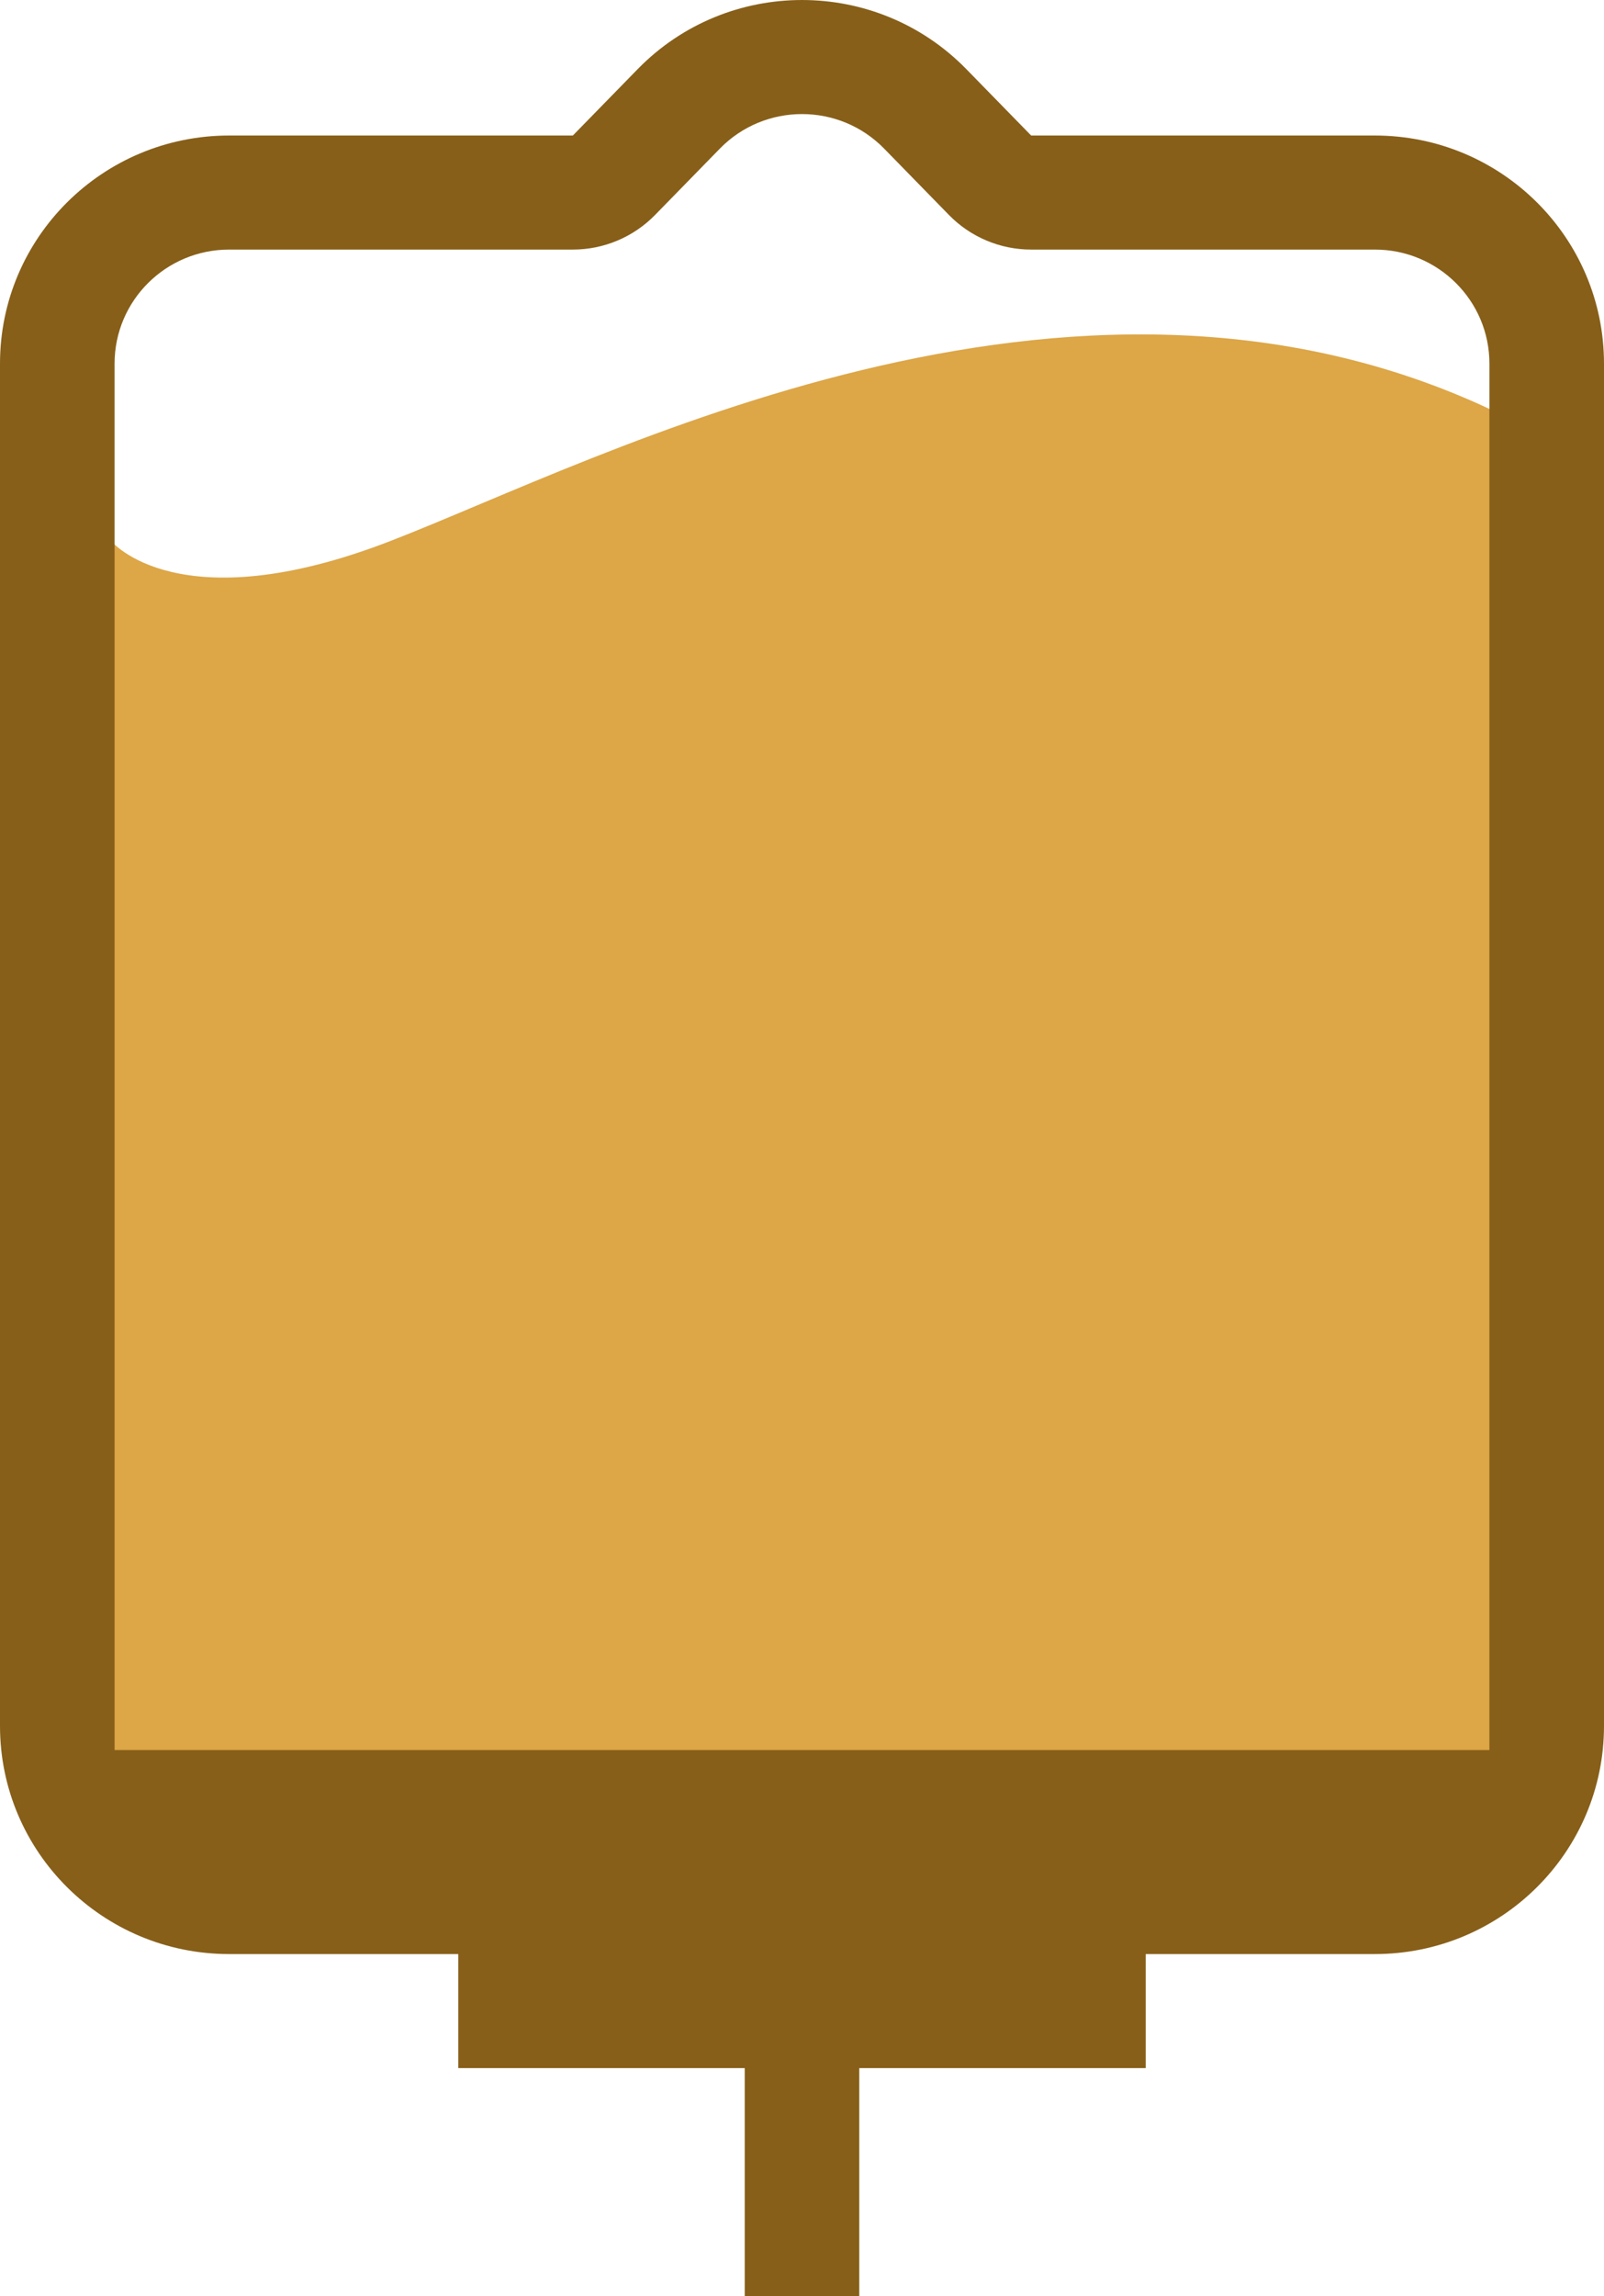 <svg width="72" height="103" viewBox="0 0 72 103" fill="none" xmlns="http://www.w3.org/2000/svg">
<g clip-path="url(#clip0_99_204)">
<path d="M5 79.431V37.186V24.277C5 24.277 8 27.947 17.5 24.277C27 20.607 48 9.432 67 18.41V79.431H5Z" fill="#DDA646"/>
</g>
<path fill-rule="evenodd" clip-rule="evenodd" d="M72 77.418V16.312C72 10.66 67.395 6.079 61.714 6.079H46.286L43.375 3.1C39.336 -1.033 32.664 -1.033 28.625 3.1L25.714 6.079H10.286C4.605 6.079 0 10.66 0 16.311V77.418C0 83.069 4.605 87.651 10.286 87.651H20.571V92.767H33.429V103H38.571V92.767H51.429V87.651H61.714C67.395 87.651 72 83.069 72 77.418ZM42.598 9.645C43.567 10.636 44.897 11.195 46.286 11.195H61.714C64.555 11.195 66.857 13.486 66.857 16.312V78.5H5.143V16.311C5.143 13.486 7.445 11.195 10.286 11.195H25.714C27.103 11.195 28.433 10.636 29.402 9.645L32.313 6.666C34.332 4.6 37.668 4.6 39.687 6.666L42.598 9.645Z" fill="#875F19"/>
<defs>
<clipPath id="clip0_99_204">
<rect width="62" height="64" fill="white" transform="translate(5 15)"/>
</clipPath>
</defs>
</svg>
